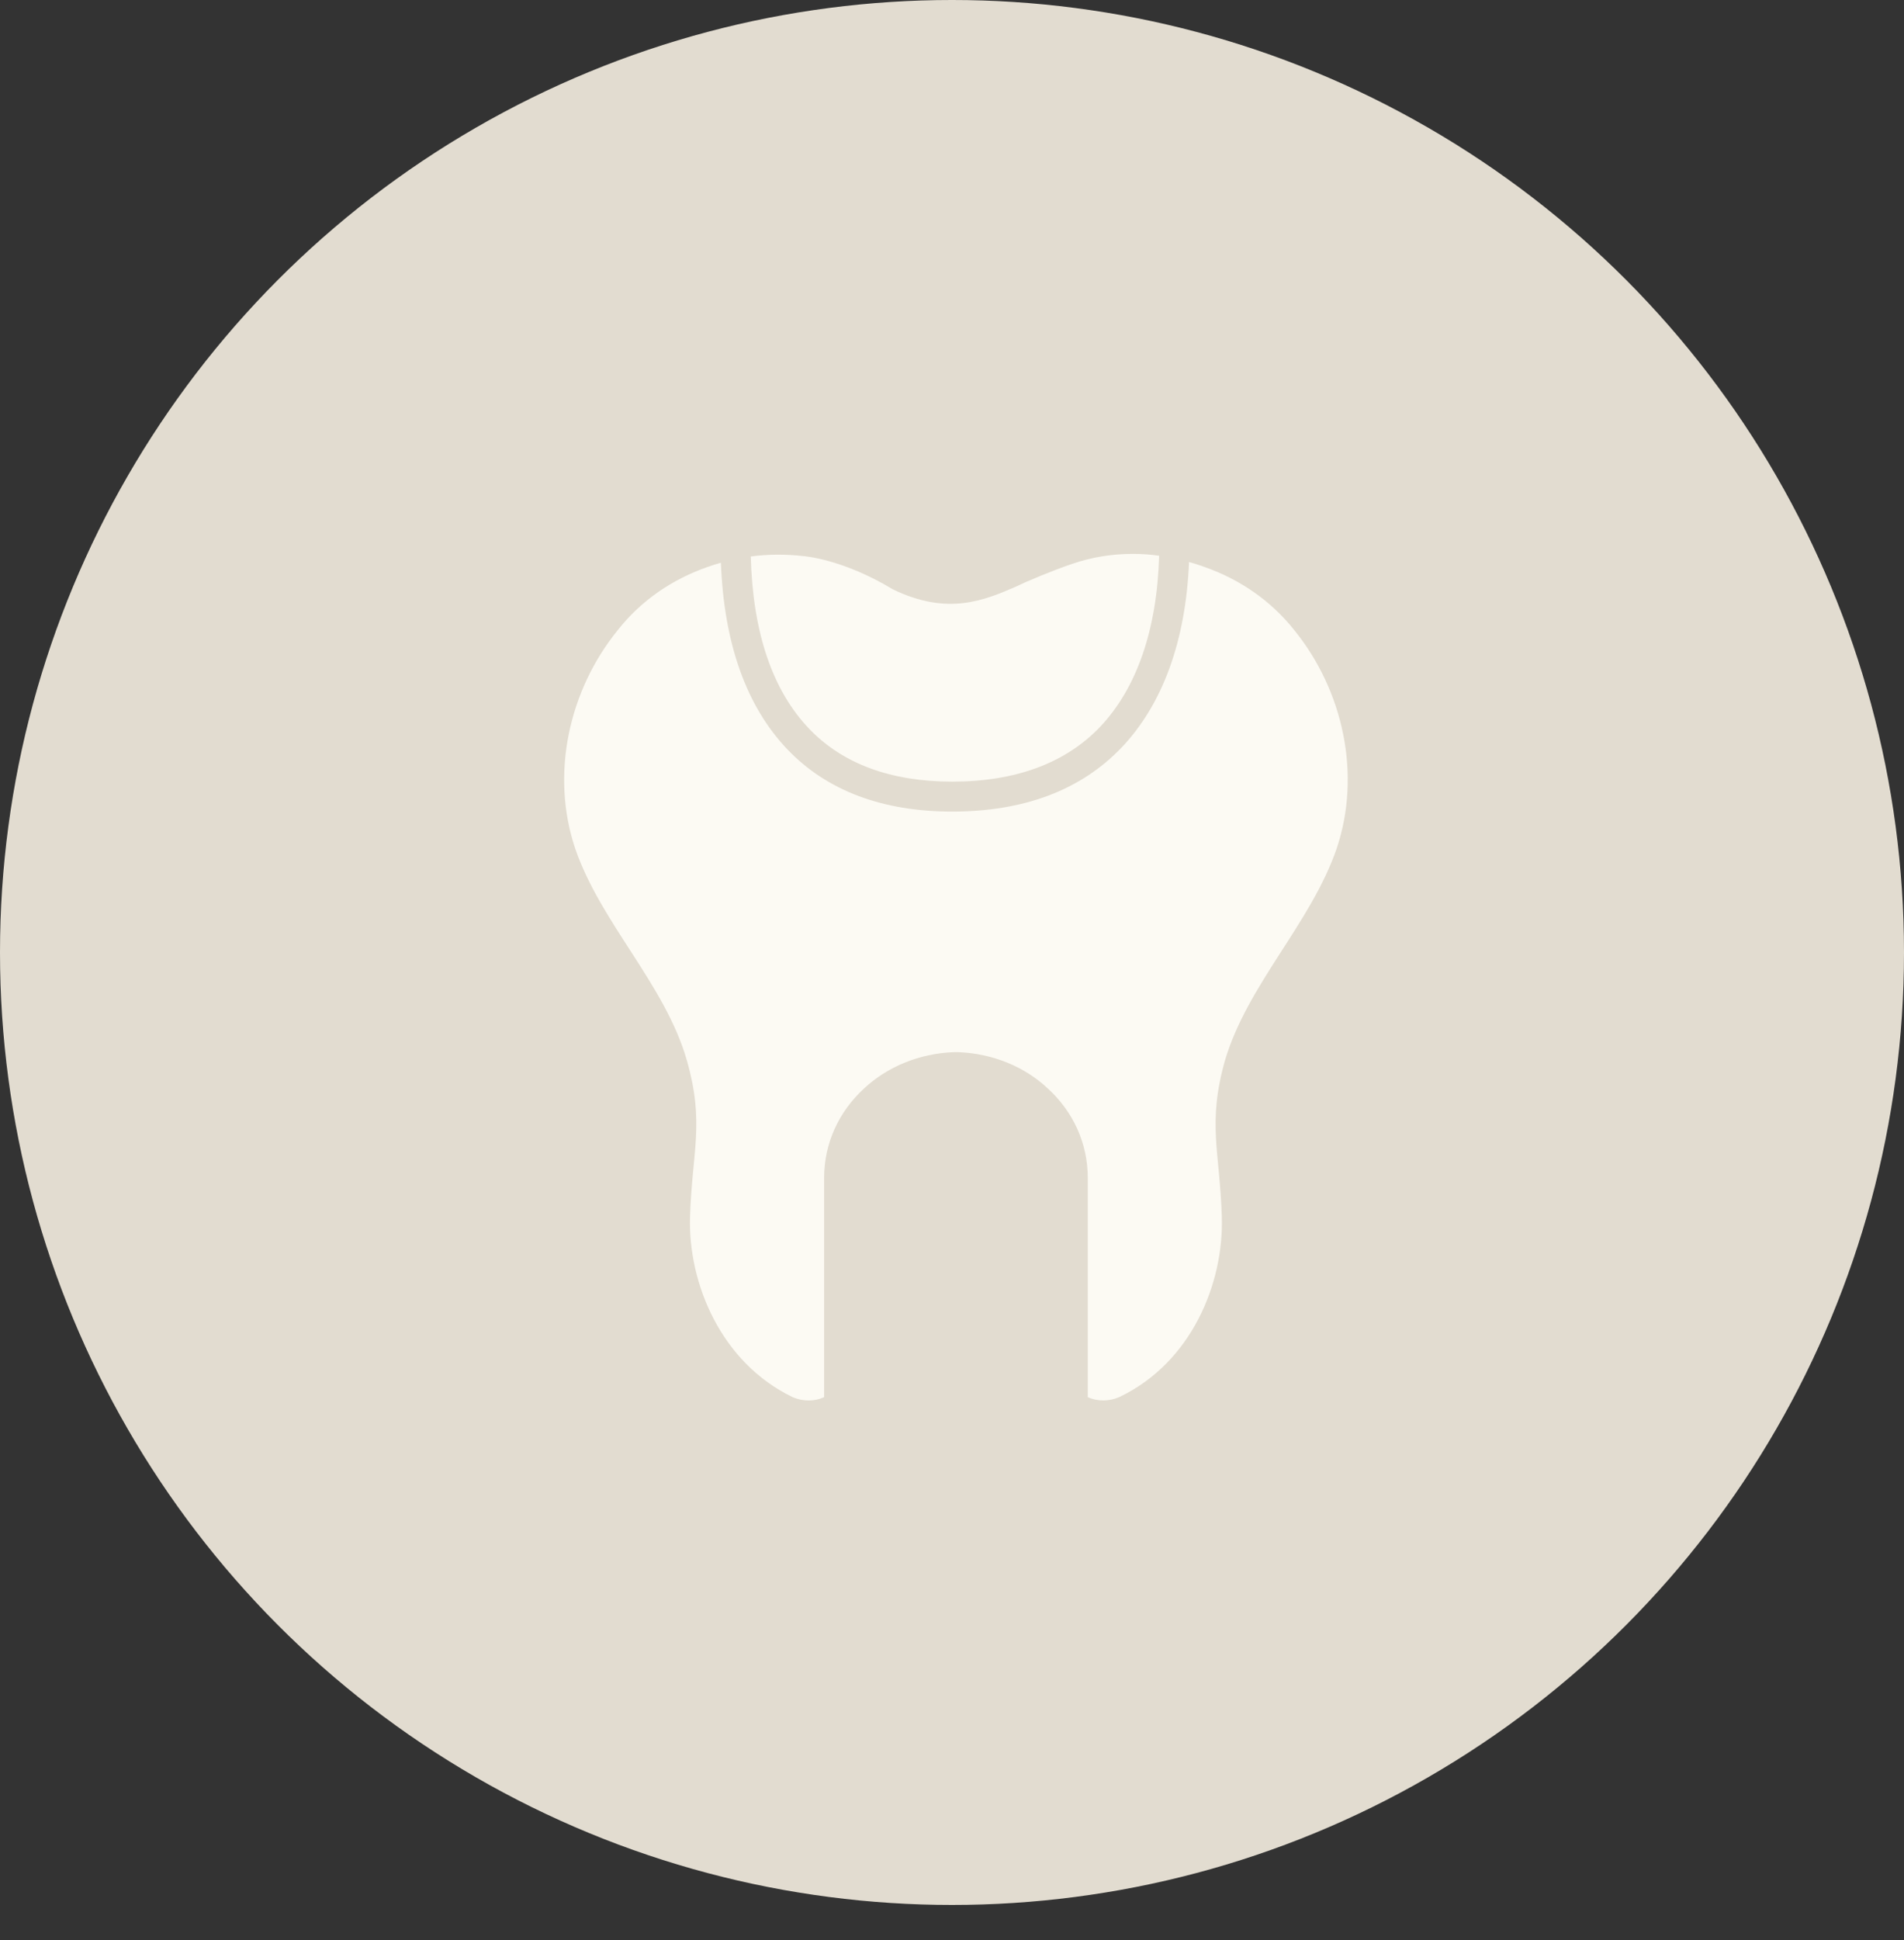 <svg xmlns="http://www.w3.org/2000/svg" width="54" height="55" viewBox="0 0 54 55" fill="none"><rect x="0" y="0" width="54" height="55" fill="#333333" stroke="none"/><circle cx="27" cy="27" r="27" fill="#E2DCD0"></circle><path d="M19.481 30.061C19.991 31.855 19.626 32.637 19.57 34.508C19.517 36.375 20.445 38.626 22.482 39.606C22.773 39.731 23.101 39.731 23.373 39.606V33.397C23.373 32.401 23.794 31.51 24.502 30.859C25.159 30.243 26.066 29.863 27.049 29.826H27.174C28.159 29.863 29.07 30.243 29.721 30.859C30.433 31.511 30.851 32.401 30.851 33.397V39.605C31.122 39.73 31.45 39.73 31.741 39.605C33.799 38.625 34.706 36.374 34.653 34.507C34.596 32.636 34.236 31.854 34.742 30.06C35.382 27.901 37.18 26.176 37.909 24.055C38.618 21.949 38.092 19.572 36.711 17.867C36.034 17.012 35.143 16.417 34.164 16.073C34.019 16.02 33.872 15.972 33.723 15.932C33.63 18.163 32.978 19.961 31.812 21.188C30.661 22.395 29.046 23.006 27.005 23.006C25.029 23.006 23.457 22.415 22.34 21.252C21.169 20.03 20.534 18.248 20.445 15.952C20.315 15.988 20.189 16.029 20.064 16.073C19.079 16.417 18.189 17.012 17.517 17.867C16.133 19.573 15.606 21.95 16.314 24.056C17.044 26.177 18.862 27.902 19.481 30.061L19.481 30.061Z" fill="#FCFAF3"></path><path d="M28.824 16.625C27.917 17.018 26.88 17.46 25.321 16.706C23.884 15.835 22.775 15.763 22.775 15.763C22.273 15.706 21.779 15.71 21.293 15.775C21.35 17.93 21.908 19.574 22.953 20.663C23.905 21.655 25.269 22.157 27.007 22.157C28.805 22.157 30.214 21.635 31.199 20.606C32.243 19.505 32.814 17.844 32.875 15.754C32.629 15.718 32.377 15.701 32.127 15.701C31.555 15.701 30.976 15.79 30.418 15.981C29.861 16.168 29.116 16.48 28.824 16.625Z" fill="#FCFAF3"></path></svg>
